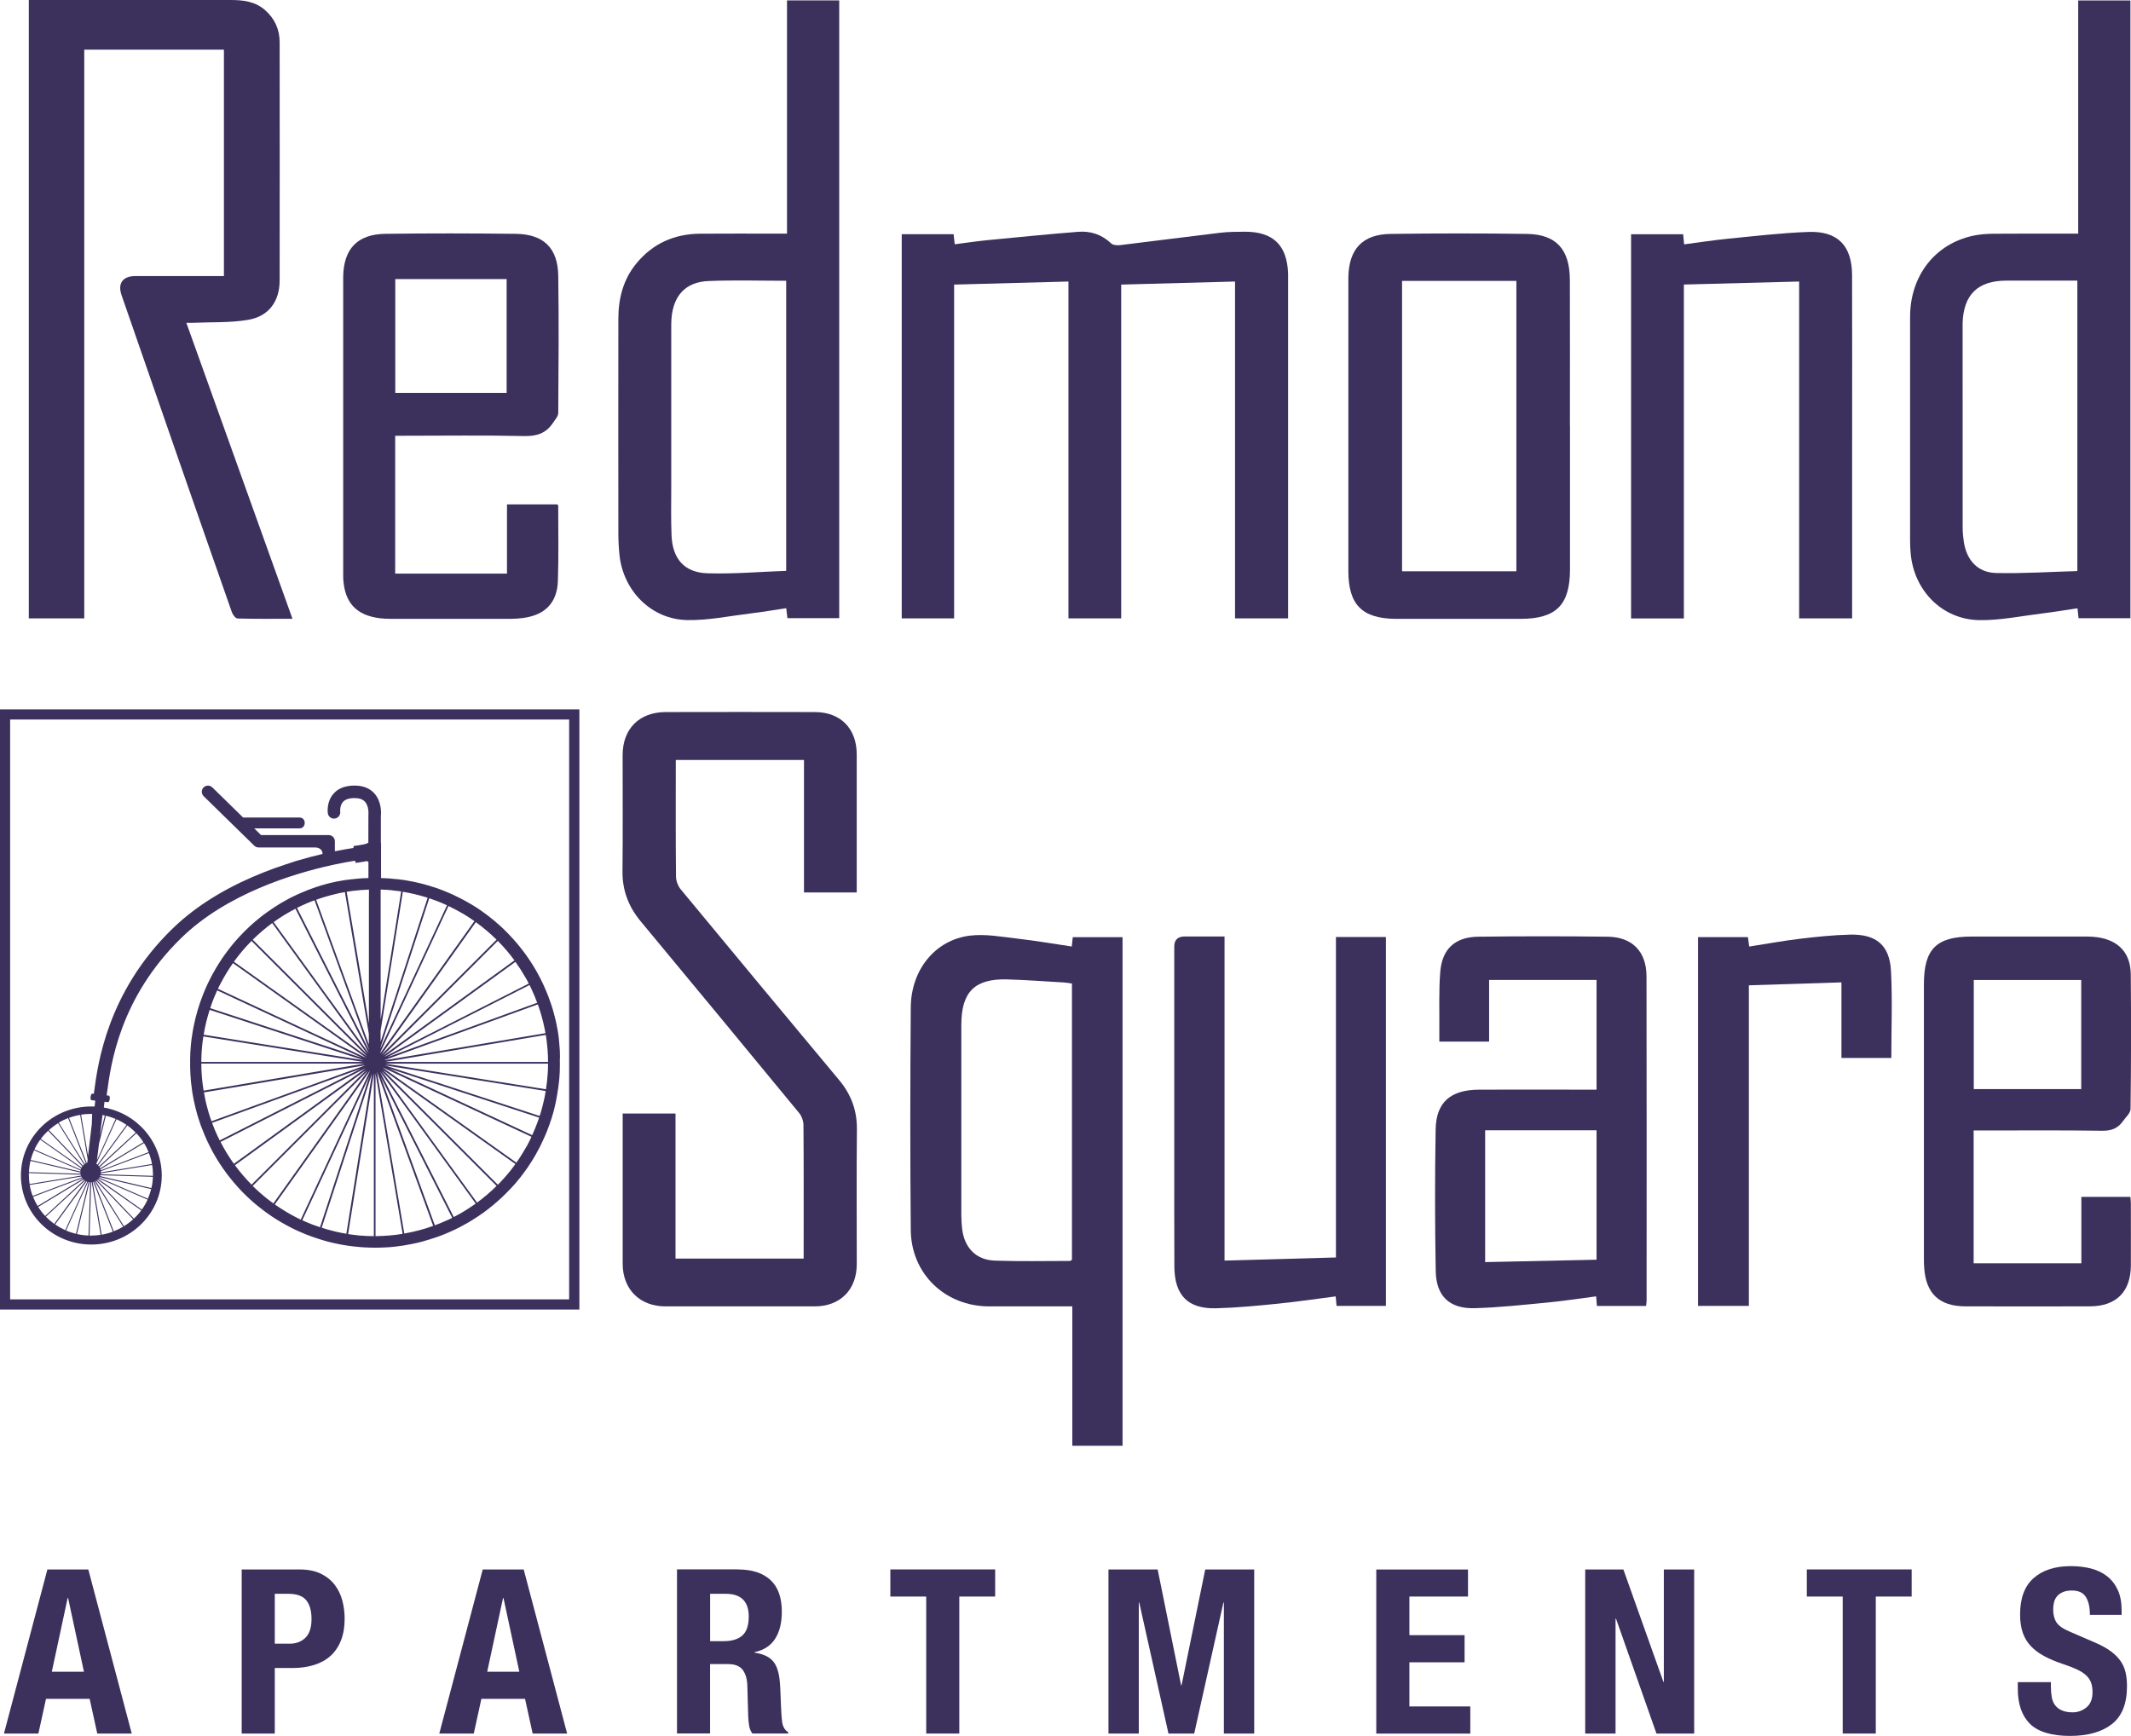 <?xml version="1.0" encoding="UTF-8"?>
<svg id="Layer_1" data-name="Layer 1" xmlns="http://www.w3.org/2000/svg" viewBox="0 0 473.45 385.78">
  <defs>
    <style>
      .cls-1 {
        fill: #3c305d;
        stroke-width: 0px;
      }
    </style>
  </defs>
  <g>
    <path class="cls-1" d="m19.62,348.76l9.65,36.46h-7.66l-1.69-7.71h-9.7l-1.69,7.71H.88l9.65-36.46h9.09Zm-.97,22.73l-3.52-16.39h-.1l-3.52,16.39h7.15Z"/>
    <path class="cls-1" d="m66.56,348.76c1.87,0,3.45.32,4.72.94,1.28.63,2.31,1.46,3.09,2.48.78,1.02,1.34,2.19,1.69,3.5.34,1.31.51,2.65.51,4.01,0,1.87-.28,3.51-.84,4.9-.56,1.4-1.35,2.54-2.35,3.42-1,.89-2.22,1.55-3.65,1.99-1.43.44-3.01.66-4.75.66h-3.93v14.56h-7.35v-36.46h12.87Zm-2.25,16.5c1.46,0,2.65-.44,3.55-1.33.9-.89,1.35-2.26,1.35-4.14s-.39-3.23-1.17-4.19c-.78-.95-2.09-1.43-3.93-1.43h-3.06v11.08h3.27Z"/>
    <path class="cls-1" d="m116.35,348.76l9.65,36.46h-7.66l-1.69-7.71h-9.7l-1.69,7.71h-7.66l9.65-36.46h9.09Zm-.97,22.73l-3.52-16.39h-.1l-3.52,16.39h7.15Z"/>
    <path class="cls-1" d="m164,348.76c3.06,0,5.45.77,7.15,2.32,1.7,1.55,2.55,3.91,2.55,7.07,0,2.45-.49,4.45-1.48,6-.99,1.55-2.52,2.55-4.6,2.99v.1c1.84.27,3.18.87,4.03,1.79.85.92,1.38,2.4,1.58,4.44.07.68.12,1.42.15,2.22.03.8.07,1.69.1,2.68.07,1.94.17,3.42.31,4.44.2,1.02.65,1.72,1.33,2.09v.31h-7.97c-.38-.51-.61-1.1-.72-1.76-.1-.66-.17-1.35-.2-2.07l-.2-7c-.07-1.43-.43-2.55-1.07-3.37-.65-.82-1.74-1.23-3.27-1.23h-3.93v15.42h-7.35v-36.46h13.58Zm-3.17,15.93c1.77,0,3.13-.42,4.09-1.25.95-.83,1.43-2.24,1.43-4.21,0-3.37-1.7-5.06-5.11-5.06h-3.47v10.52h3.06Z"/>
    <path class="cls-1" d="m221.1,354.78h-7.97v30.44h-7.35v-30.44h-7.97v-6.03h23.29v6.03Z"/>
    <path class="cls-1" d="m257.2,348.76l5.21,25.74h.1l5.26-25.74h10.88v36.46h-6.74v-29.11h-.1l-6.49,29.11h-5.72l-6.49-29.11h-.1v29.11h-6.74v-36.46h10.93Z"/>
    <path class="cls-1" d="m326.15,354.78h-13.02v8.58h12.26v6.03h-12.26v9.81h13.53v6.03h-20.89v-36.46h20.38v6.03Z"/>
    <path class="cls-1" d="m369.56,373.73h.1v-24.97h6.74v36.46h-8.38l-8.99-25.54h-.1v25.54h-6.74v-36.46h8.48l8.89,24.97Z"/>
    <path class="cls-1" d="m424.72,354.78h-7.97v30.44h-7.35v-30.44h-7.97v-6.03h23.29v6.03Z"/>
    <path class="cls-1" d="m455.66,374.9c0,.85.07,1.63.2,2.32.14.7.39,1.29.77,1.76.37.48.88.85,1.51,1.12.63.27,1.42.41,2.37.41,1.12,0,2.14-.37,3.04-1.1.9-.73,1.35-1.86,1.35-3.4,0-.82-.11-1.52-.33-2.12-.22-.6-.59-1.13-1.1-1.61-.51-.48-1.18-.91-2.02-1.3-.83-.39-1.86-.79-3.09-1.2-1.63-.54-3.05-1.14-4.24-1.79-1.19-.65-2.19-1.4-2.99-2.27-.8-.87-1.39-1.87-1.76-3.01-.38-1.14-.56-2.46-.56-3.96,0-3.61,1-6.3,3.01-8.07,2.01-1.77,4.77-2.66,8.27-2.66,1.63,0,3.14.18,4.52.54,1.38.36,2.57.94,3.57,1.74,1,.8,1.79,1.82,2.35,3.06.56,1.24.84,2.73.84,4.47v1.02h-7.05c0-1.74-.31-3.07-.92-4.01-.61-.94-1.63-1.4-3.06-1.4-.82,0-1.5.12-2.04.36-.55.24-.98.55-1.3.94-.32.39-.54.84-.66,1.35-.12.51-.18,1.04-.18,1.58,0,1.12.24,2.07.72,2.83.48.77,1.5,1.47,3.06,2.12l5.67,2.45c1.4.61,2.54,1.25,3.42,1.92.88.66,1.59,1.38,2.12,2.14.53.77.89,1.61,1.1,2.53s.31,1.94.31,3.06c0,3.85-1.12,6.65-3.35,8.4-2.23,1.75-5.34,2.63-9.32,2.63s-7.12-.9-8.91-2.71c-1.79-1.8-2.68-4.39-2.68-7.76v-1.48h7.35v1.07Z"/>
  </g>
  <g>
    <g>
      <path class="cls-1" d="m6.4,0c.68,0,1.24,0,1.79,0,14.35,0,28.7,0,43.04,0,2.77,0,5.44.3,7.64,2.23,2.18,1.9,3.26,4.32,3.26,7.19.01,17.64.03,35.27,0,52.91-.01,4.63-2.42,7.97-6.99,8.74-3.98.68-8.1.48-12.16.66-.44.02-.88,0-1.58,0,7.87,21.96,15.69,43.76,23.58,65.77-4.28,0-8.24.05-12.2-.06-.44-.01-1.07-.84-1.27-1.42-3.98-11.32-7.92-22.65-11.86-33.98-4.22-12.13-8.42-24.27-12.63-36.41-.93-2.67.24-4.29,3.11-4.29,5.9,0,11.8,0,17.69,0,.61,0,1.22,0,1.93,0V11.03h-31.03v126.39H6.4V0Z"/>
      <path class="cls-1" d="m212,137.42h-11.66V52.04h11.52c.07.64.15,1.29.26,2.24,2.38-.3,4.75-.66,7.13-.9,6.76-.66,13.52-1.33,20.29-1.87,2.74-.22,5.24.6,7.32,2.57.42.4,1.35.47,2.01.39,7.42-.89,14.83-1.87,22.25-2.75,1.79-.21,3.62-.22,5.43-.23,6.31-.01,9.4,2.98,9.63,9.29.01.4,0,.79,0,1.19,0,24.38,0,48.76,0,73.14v2.3h-11.79V62.56c-8.49.23-16.78.45-25.29.68v74.17h-11.72V62.56c-8.53.23-16.86.45-25.4.68v74.18Z"/>
      <path class="cls-1" d="m138.33,247.45h11.75v32.23h28.47c0-.68,0-1.29,0-1.9,0-9.24.03-18.48-.04-27.73,0-.92-.38-2.02-.96-2.72-11.7-14.23-23.45-28.42-35.21-42.6-2.72-3.27-4.1-6.93-4.04-11.23.1-8.56.02-17.12.03-25.69,0-5.85,3.68-9.56,9.56-9.58,11.06-.02,22.12-.03,33.17,0,5.71.01,9.28,3.67,9.28,9.42,0,9.58,0,19.17,0,28.75,0,.61,0,1.22,0,1.92h-11.72v-29.44h-28.48v1.75c0,8.05-.04,16.1.05,24.15,0,.96.44,2.11,1.06,2.86,11.7,14.16,23.44,28.28,35.2,42.39,2.65,3.18,3.97,6.73,3.93,10.92-.1,9.98-.03,19.96-.03,29.94,0,5.7-3.66,9.4-9.33,9.41-11.06.01-22.12.01-33.17,0-5.71,0-9.51-3.8-9.51-9.48,0-10.49,0-20.98,0-31.47,0-.56,0-1.12,0-1.89Z"/>
      <path class="cls-1" d="m174.85,51.93V.09h11.6v137.27h-11.51c-.08-.66-.15-1.32-.26-2.21-2.67.4-5.32.85-7.98,1.17-4.66.57-9.34,1.55-13.99,1.47-7.94-.13-14.2-6.41-15.07-14.38-.17-1.57-.25-3.16-.26-4.75-.02-15.93-.02-31.87,0-47.8,0-4.54,1.07-8.76,4.02-12.34,3.66-4.44,8.44-6.54,14.14-6.59,5.73-.05,11.46-.01,17.18-.01.61,0,1.22,0,2.12,0Zm-.18,74.93V62.39c-5.86,0-11.58-.18-17.29.06-5.04.21-7.77,3.21-8.19,8.27-.06.73-.06,1.47-.06,2.21,0,11.85,0,23.7,0,35.54,0,3.51-.08,7.03.07,10.54.21,5.14,2.83,8.22,7.94,8.38,5.8.19,11.63-.33,17.53-.54Z"/>
      <path class="cls-1" d="m461.72,51.93V.1h11.6v137.28h-11.52c-.07-.69-.15-1.35-.24-2.21-2.64.39-5.24.83-7.86,1.15-4.66.57-9.33,1.56-13.99,1.48-8.22-.14-14.48-6.56-15.21-14.81-.08-.9-.13-1.81-.13-2.72,0-16.62-.01-33.23,0-49.85,0-9.11,5.51-16.22,14-18.04,1.48-.32,3.03-.43,4.56-.44,5.56-.05,11.12-.02,16.67-.02h2.12Zm-.19,74.97V62.36c-5.35,0-10.56,0-15.77,0-6.33,0-9.53,3.11-9.72,9.44-.01.4,0,.79,0,1.19,0,14.74,0,29.48.01,44.23,0,1.07.1,2.15.26,3.21.63,4.08,3.1,6.81,7.17,6.9,5.98.14,11.97-.26,18.05-.43Z"/>
      <path class="cls-1" d="m238.12,210.32c.08-.73.14-1.34.22-2.07h11.06v113.03h-11.16v-30.98c-.79,0-1.39,0-2,0-5.5,0-11,0-16.5,0-9.74-.02-17.29-7.19-17.39-16.95-.15-16.5-.13-33,0-49.5.06-8.38,5.46-15.01,13.17-15.94,3.41-.41,6.98.26,10.46.66,4.04.46,8.05,1.15,12.15,1.76Zm.05,8.24c-.69-.1-1.24-.21-1.8-.24-4.19-.24-8.37-.56-12.56-.68-7.25-.21-10.23,2.77-10.23,10.1,0,14.12,0,28.24,0,42.36,0,1.02.07,2.04.19,3.05.52,4.15,3.09,6.83,7.24,6.98,5.55.2,11.11.07,16.67.07.14,0,.29-.14.48-.25v-61.39Z"/>
      <path class="cls-1" d="m348.81,94.67c0,10.6,0,21.2,0,31.81,0,7.96-3.05,11.03-11,11.04-9.13.01-18.26,0-27.39,0-.11,0-.23,0-.34,0-7.46-.07-10.5-3.14-10.51-10.61,0-21.43,0-42.86,0-64.29,0-.34,0-.68,0-1.02.11-6.26,3.14-9.54,9.39-9.62,10.09-.14,20.19-.14,30.28,0,6.5.09,9.52,3.43,9.54,10.21.04,10.83.01,21.66.01,32.49Zm-37.31-32.25v64.53h25.4V62.42h-25.4Z"/>
      <path class="cls-1" d="m112.64,127.46v-15.37h11.21c.07.12.17.21.17.31,0,5.55.12,11.11-.07,16.66-.16,4.87-2.81,7.57-7.62,8.25-.9.13-1.81.2-2.71.2-8.96.01-17.92.01-26.88,0-.79,0-1.59-.03-2.38-.13-5.17-.66-7.74-3.4-8.09-8.61-.03-.51-.02-1.02-.02-1.53,0-21.66,0-43.32,0-64.99,0-.23,0-.45,0-.68.07-6.25,3.13-9.53,9.38-9.61,9.64-.13,19.28-.11,28.92,0,6.22.07,9.39,3.13,9.48,9.34.15,10.15.07,20.3,0,30.45,0,.76-.73,1.55-1.21,2.27-1.51,2.26-3.56,2.94-6.34,2.88-8.84-.2-17.69-.07-26.54-.07h-2.14v30.64h24.83Zm-.08-65.45h-24.74v25.3h24.74v-25.3Z"/>
      <path class="cls-1" d="m365.71,290.2h-10.92c-.05-.69-.1-1.3-.17-2.13-3.56.46-7.06,1.01-10.58,1.35-5.47.52-10.94,1.13-16.42,1.28-5.57.15-8.54-2.66-8.64-8.23-.19-10.48-.2-20.98-.02-31.46.1-6.08,3.31-8.84,9.64-8.87,8-.04,15.99,0,23.99,0h2.12v-24.38h-23.87v13.7h-11.06c0-.92,0-1.81,0-2.69.04-4.25-.13-8.52.2-12.74.39-5.15,3.28-7.81,8.45-7.88,9.58-.12,19.17-.12,28.75,0,5.49.07,8.62,3.31,8.63,8.83.05,23.98.02,47.97.02,71.95,0,.39-.06.77-.11,1.28Zm-35.75-9.74c8.35-.18,16.56-.35,24.75-.53v-28.76h-24.75v29.28Z"/>
      <path class="cls-1" d="m374.1,137.43h-11.72V52.05h11.57c.07.73.13,1.38.22,2.25,3.25-.42,6.42-.92,9.61-1.24,5.97-.59,11.94-1.29,17.93-1.52,6.56-.26,9.75,3.04,9.77,9.61.04,12.76.01,25.51.01,38.27,0,11.96,0,23.93,0,35.89,0,.67,0,1.33,0,2.1h-11.77V62.56c-8.6.23-17.04.45-25.61.67v74.19Z"/>
      <path class="cls-1" d="m438.49,251.21v29.51h23.93v-14.75h10.9c.03.47.1.96.1,1.45,0,4.59.02,9.18,0,13.78-.02,5.82-3.24,9.07-9.07,9.09-9.24.03-18.48.03-27.72,0-5.74-.02-8.72-2.82-9.12-8.5-.05-.68-.07-1.36-.07-2.04,0-20.35,0-40.7,0-61.05,0-7.8,2.77-10.58,10.52-10.58,8.56,0,17.12,0,25.68,0,.79,0,1.59.04,2.37.15,4.69.69,7.34,3.5,7.39,8.24.09,9.98.08,19.95-.05,29.93-.01.91-1.08,1.83-1.71,2.72-1.12,1.6-2.58,2.14-4.62,2.11-8.84-.13-17.69-.06-26.53-.06-.62,0-1.23,0-2,0Zm23.9-33.44h-23.87v24.25h23.87v-24.25Z"/>
      <path class="cls-1" d="m307.91,290.19h-10.96c-.07-.69-.13-1.34-.2-2.11-4.42.57-8.72,1.21-13.05,1.64-4.5.45-9.02.89-13.54,1-6.27.15-9.21-2.9-9.25-9.28-.04-8.22-.01-16.44-.02-24.66,0-15.48,0-30.95,0-46.43q0-2.25,2.32-2.25c2.88,0,5.76,0,8.85,0v72.02c8.34-.23,16.46-.46,24.75-.69v-71.21h11.1v81.97Z"/>
      <path class="cls-1" d="m409.12,218.3c-6.99.22-13.66.43-20.57.65v71.24h-11.29v-81.95h11.08c.09.62.17,1.27.29,2.1,3.76-.59,7.47-1.27,11.21-1.72,3.7-.45,7.43-.84,11.16-.93,5.85-.15,8.83,2.34,9.13,8.11.33,6.38.07,12.78.07,19.29h-11.08v-16.8Z"/>
    </g>
    <path class="cls-1" d="m0,157.64v133.36h128.72v-133.36H0Zm126.45,131.1H2.25v-128.85h124.2v128.85Z"/>
    <path class="cls-1" d="m124.42,235.19s0-.05,0-.08c0-.15-.01-.3-.02-.45,0-.08,0-.16,0-.24,0-.01,0-.02,0-.03v-.03s0-.1,0-.14c0-.06,0-.12-.01-.18,0-.03,0-.05,0-.08,0-.07,0-.14-.01-.21,0-.05,0-.1,0-.15,0-.04,0-.08,0-.12,0-.1-.01-.19-.02-.29,0-.09-.01-.17-.02-.25h0c0-.1-.01-.19-.02-.27,0-.05-.01-.11-.01-.17-.02-.17-.03-.33-.05-.5h0s0,0,0-.01,0,0,0,0h0s0-.04,0-.06c0,0,0-.02,0-.02,0-.03,0-.06,0-.09,0-.01,0-.03,0-.04-.02-.17-.04-.34-.06-.51-.01-.1-.02-.19-.03-.29,0-.02,0-.04,0-.06,0,0,0-.02,0-.03,0-.03,0-.05,0-.08-.02-.17-.05-.34-.07-.51,0-.02,0-.05-.01-.07,0,0,0-.01,0-.01,0-.03,0-.05-.01-.08,0-.03,0-.07-.01-.11-.01-.05-.01-.11-.02-.16-.01-.05-.02-.11-.03-.16,0-.03-.01-.06-.01-.09-.03-.2-.06-.4-.1-.6,0-.04-.01-.08-.02-.12t0,0s0-.05-.01-.08c-.02-.11-.04-.23-.07-.34-.02-.12-.04-.24-.07-.36-.02-.1-.04-.2-.06-.29,0,0,0-.02,0-.02,0,0,0-.01,0-.02-.03-.13-.05-.25-.08-.38-.01-.05-.02-.1-.03-.15,0,0,0-.01,0-.02-.02-.1-.04-.2-.07-.3,0-.02,0-.04-.01-.05-.02-.07-.03-.15-.05-.22,0-.02-.01-.05-.02-.08-.03-.15-.07-.29-.11-.44-.01-.05-.03-.1-.04-.16-.01-.04-.02-.08-.03-.13,0-.01,0-.03-.01-.04-.01-.04-.03-.09-.04-.13-.02-.06-.03-.13-.05-.2-.02-.07-.04-.14-.06-.2,0-.01,0-.03,0-.04,0-.02-.01-.04-.02-.06,0,0,0-.02,0-.02,0,0,0,0,0-.01-.06-.21-.12-.43-.18-.64-.01-.03-.02-.07-.03-.1,0-.02-.01-.04-.02-.07,0-.01-.01-.03-.01-.04-.05-.18-.11-.36-.17-.54-.01-.05-.03-.1-.04-.14h0s-.01-.04-.02-.05c0-.01,0-.02-.01-.03-.03-.1-.07-.2-.1-.3-.06-.18-.12-.36-.18-.53-.01-.04-.03-.09-.05-.14-.06-.17-.12-.34-.18-.5,0,0,0,0,0-.01,0-.01,0-.02-.01-.03-.04-.1-.07-.2-.11-.3-.08-.21-.15-.42-.24-.63-.1-.24-.19-.49-.3-.73,0,0,0,0,0-.01-.04-.11-.09-.22-.14-.33-.09-.22-.19-.43-.28-.65-.03-.08-.07-.15-.1-.23-.12-.27-.25-.54-.38-.81-.1-.21-.21-.43-.32-.64h.01s-.17-.35-.17-.35h-.01s0,0,0,0c-1.3-2.54-2.88-4.96-4.73-7.22-.01-.01-.02-.02-.03-.03-.06-.08-.12-.15-.19-.23-.05-.06-.1-.12-.15-.19-.03-.04-.07-.08-.1-.11-.1-.11-.19-.23-.29-.34-.01-.02-.02-.03-.04-.04-.08-.1-.16-.19-.25-.29,0,0,0,0,0,0-.02-.03-.05-.06-.08-.09-.06-.07-.12-.14-.19-.21-.04-.05-.08-.09-.13-.14-.01-.01-.02-.02-.03-.03-.05-.06-.11-.12-.17-.19-.01-.02-.03-.04-.05-.05-.06-.07-.13-.14-.19-.21-.03-.03-.06-.07-.1-.1-.02-.02-.04-.05-.07-.08-.14-.15-.28-.3-.42-.44-.05-.06-.11-.11-.17-.17l-.04-.04-.04-.04-.04-.04s-.04-.04-.07-.07c-.01-.02-.03-.03-.05-.05,0,0-.01-.01-.02-.02h0s0,0,0,0c0,0,0,0,0,0-.07-.07-.14-.14-.21-.21-.11-.11-.22-.22-.33-.33-.04-.04-.08-.08-.11-.11,0,0,0,0-.01,0-.01-.02-.02-.03-.04-.04,0,0,0,0-.01,0-.01-.01-.02-.02-.03-.03-.12-.12-.24-.24-.37-.35,0,0-.01-.01-.02-.02-.04-.04-.09-.08-.13-.12-.06-.06-.12-.11-.19-.17-.04-.04-.09-.08-.14-.12-.05-.05-.11-.1-.16-.14-.06-.06-.12-.11-.19-.16-.04-.03-.07-.07-.11-.1,0,0-.02-.01-.02-.02-.14-.13-.29-.25-.44-.38-.42-.36-.86-.7-1.3-1.04-.2-.15-.41-.31-.61-.46-.27-.2-.55-.4-.82-.6-.24-.16-.47-.33-.71-.49-.09-.06-.17-.12-.26-.18,0,0,0,0-.01,0-.04-.03-.09-.07-.14-.1-.14-.09-.28-.18-.42-.26-.09-.06-.18-.11-.26-.17,0,0,0,0,0,0-.06-.04-.12-.07-.18-.11-.14-.09-.27-.17-.42-.25-.04-.02-.08-.05-.12-.07-.02-.01-.05-.03-.07-.04,0,0-.01-.01-.02-.01-.01-.01-.03-.02-.04-.02,0,0-.02-.01-.02-.01-.01,0-.02-.01-.03-.02-.06-.04-.12-.07-.18-.11-.13-.08-.26-.15-.4-.23-.24-.14-.48-.27-.72-.4-.12-.07-.23-.13-.35-.19,0,0,0,0,0,0,0,0-.01,0-.02,0-.03-.02-.06-.03-.09-.05-.3-.16-.6-.31-.9-.46-.04-.02-.08-.04-.13-.06-.06-.03-.11-.06-.17-.08-.18-.09-.35-.18-.54-.27h0s-.35-.17-.35-.17h0c-.26-.11-.52-.23-.79-.34-.13-.06-.25-.11-.38-.16-.04-.01-.08-.03-.12-.05-.13-.05-.27-.11-.41-.17-.06-.03-.12-.05-.19-.08-.07-.03-.15-.06-.22-.09-.26-.1-.52-.21-.79-.3-.05-.02-.1-.04-.15-.06-.09-.03-.18-.07-.26-.09-.06-.02-.12-.04-.18-.07-.15-.05-.31-.11-.46-.15-.02-.01-.04-.02-.06-.02-.01,0-.02,0-.02,0-.04-.02-.08-.03-.13-.04-.05-.02-.1-.03-.15-.05-.04-.01-.09-.03-.13-.04l-.08-.02-.09-.03h0s0,0,0,0h-.01c-.09-.03-.18-.06-.26-.09-.04-.01-.08-.03-.12-.04-.03-.01-.07-.02-.1-.03-.03-.01-.06-.02-.1-.03-.19-.06-.38-.11-.57-.16-.19-.05-.37-.11-.56-.16-.2-.05-.4-.11-.6-.16-.16-.04-.33-.09-.5-.12-.17-.04-.33-.08-.5-.12-.21-.05-.42-.1-.64-.14-.03-.01-.06-.01-.09-.02-.09-.02-.18-.04-.26-.05-.04,0-.09-.02-.14-.03-.05-.01-.11-.02-.16-.03-.08-.02-.15-.03-.23-.04-.05-.01-.1-.02-.15-.03-.03,0-.05-.01-.08-.01-.04-.01-.08-.02-.12-.02-.05-.01-.1-.02-.15-.03-.2-.03-.39-.08-.59-.11h0s-.38-.07-.38-.07v.02s0,0,0,0c-.04,0-.09-.01-.13-.02-.2-.03-.39-.06-.58-.08-.07-.01-.14-.02-.22-.03-.02,0-.04,0-.07-.01-.02,0-.04,0-.06,0-.07-.01-.13-.02-.2-.02-.07-.01-.14-.02-.21-.03-.02,0-.03,0-.05,0h0s-.02,0-.04,0c-.01,0-.03,0-.04,0,0,0-.02,0-.02,0-.18-.02-.35-.04-.52-.05-.05,0-.1-.01-.15-.02-.03,0-.07,0-.11-.01-.24-.02-.48-.04-.72-.07-.07,0-.14-.01-.21-.01-.07,0-.13-.01-.19-.01-.02,0-.04,0-.05,0-.12,0-.23-.02-.35-.02-.18-.01-.36-.02-.54-.03h-.02c-.17-.01-.34-.02-.52-.02v-7.83h-.04v-5.91c.07-.61.22-3.16-1.4-5.02-1.04-1.19-2.54-1.79-4.45-1.79-2.05,0-3.63.61-4.68,1.82-1.55,1.77-1.29,4.06-1.26,4.32.1.76.79,1.29,1.55,1.19.76-.1,1.3-.79,1.21-1.55,0-.01-.14-1.3.6-2.14.51-.57,1.37-.86,2.58-.86,1.08,0,1.85.27,2.34.84.79.89.8,2.43.74,2.93v.09s-.01,6.09-.01,6.09h-.13c-.08.08-.17.14-.26.18-.65.24-2.87.52-2.87.52,0,0-.03.16-.06.44-1.02.15-2.43.39-4.12.73v-2.23c0-.76-.62-1.37-1.37-1.37h-15.03l-1.52-1.49h10.06c1.55,0,1.55-2.41,0-2.41h-12.52l-6.85-6.7c-.27-.26-.62-.39-.96-.39s-.71.14-.98.41c-.53.54-.52,1.41.02,1.94l11.23,10.99c.26.25.6.4.96.4h12.59c.24,0,1.62.07,1.63,1.45-1.77.41-3.74.92-5.84,1.55l-2.44.8c-6.33,2.09-13.51,5.22-19.86,9.87l-.68.51c-1.61,1.22-3.15,2.53-4.6,3.95-14.39,14.02-16.51,30.01-17.31,36.03-.03.21-.05.4-.08.59l-.34-.04c-.16-.02-.33.29-.38.69-.05.4.03.74.2.76l.84.1-.15,1.31c-.24-.01-.48-.01-.73-.01-8.64,0-15.64,6.87-15.64,15.34s7.01,15.34,15.64,15.34,15.65-6.87,15.65-15.34c0-7.54-5.55-13.82-12.87-15.1l.15-1.28.77.09c.16.02.33-.29.39-.69.05-.4-.03-.74-.2-.76l-.48-.06c.03-.19.05-.37.08-.59.84-6.3,2.81-21.05,16.5-34.4,10.05-9.8,24.9-14.31,33.53-16.2.2-.04.41-.09.6-.13,1.84-.39,3.36-.66,4.45-.83.05.16.14.33.21.49l2.1-.33s.14-.2.69.07v3.63c-.05,0-.1,0-.15,0h-.03s-.05,0-.08,0c-.01,0-.03,0-.04,0-.21,0-.42.02-.63.03-.02,0-.04,0-.06,0-.04,0-.08,0-.11,0-.04,0-.08,0-.12.01-.05,0-.09,0-.14.01-.04,0-.07,0-.11,0-.09,0-.18.01-.26.02-.22.01-.44.03-.66.06-.01,0-.02,0-.04,0-.03,0-.07,0-.11.01-.12.01-.24.02-.37.04-.12.01-.24.02-.36.04-.02,0-.04,0-.07,0-.09.01-.18.02-.27.03-.02,0-.05,0-.08.01-.01,0-.02,0-.02,0h-.01s-.04,0-.06,0c-.03,0-.05,0-.08.01h0c-.2.02-.39.05-.59.08-.07,0-.14.02-.21.03-.02,0-.03,0-.05,0-.01,0-.03,0-.04,0-.02,0-.05,0-.07.01-.03,0-.06,0-.09.01-.01,0-.02,0-.03,0-.07.01-.14.02-.2.03h0s-.38.06-.38.06h0s0,0,0,0c-.06,0-.12.02-.18.03-.05.01-.11.02-.16.03-.08.01-.15.02-.22.04-.11.02-.23.04-.34.07h0s-.01,0-.02,0c-.01,0-.02,0-.03,0h0s0,0-.01,0c-.04,0-.08.02-.12.02-.01,0-.02,0-.03,0-.06.01-.11.02-.17.03-.03,0-.06.01-.09.02-.09.02-.18.04-.26.06-.03,0-.07.01-.1.02-.01,0-.02,0-.04.01,0,0,0,0,0,0,0,0,0,0,0,0h-.05c-.07.02-.14.04-.21.05-.14.03-.28.07-.42.1-.03,0-.06.02-.09.02-.01,0-.03,0-.04,0-.01,0-.03,0-.04.01-.04.01-.09.02-.13.03-.03,0-.06.01-.09.02-.04.01-.08.02-.12.03-.03,0-.05.01-.08.02-.06.01-.13.03-.19.04-.07.02-.13.03-.2.05-.43.11-.85.23-1.28.36-.07.02-.14.04-.21.06-.09.02-.18.05-.26.08-.32.1-.64.2-.96.31-.12.04-.24.08-.36.13-.12.04-.23.08-.35.12h0s-.36.13-.36.13h0s0,0,0,0c-.1.03-.19.07-.29.11-.1.03-.2.07-.29.11-.04.01-.08.03-.12.04-.07.02-.13.05-.2.08-.03.01-.06.02-.09.04-.16.06-.32.13-.47.2-.04.01-.09.03-.13.05-.04.02-.09.03-.13.05-.01,0-.02,0-.03.01-.2.08-.39.16-.59.25-.11.04-.22.09-.32.14,0,0,0,0-.01,0-.02,0-.03.02-.05.02-.21.1-.43.19-.64.3-.03.01-.06.03-.09.04-.04.02-.08.04-.12.06-.02.01-.04.02-.07.03-.1.04-.19.09-.29.14-.1.05-.2.1-.3.14-.06.03-.12.06-.18.09-.02.01-.05.02-.07.04-.07.03-.13.06-.19.1-.03.02-.07.03-.1.05-.04.02-.09.05-.14.08-.02,0-.03.02-.05.02-.05.03-.11.06-.16.09-.02.01-.05.02-.07.04-.12.06-.24.13-.35.19-.01,0-.02.01-.03.02-.13.07-.26.14-.4.22-.3.16-.59.33-.88.51-.06.04-.12.07-.18.11-.28.17-.56.34-.83.52-.17.11-.34.22-.51.33-.5.33-.99.67-1.48,1.02-.22.15-.43.31-.64.47-.21.16-.42.32-.63.48-.41.32-.82.65-1.22,1-.2.17-.4.34-.59.51-.2.18-.4.36-.6.54-.19.17-.38.35-.56.53-.19.18-.38.36-.56.54-.02.02-.04.04-.07.07-.04.04-.08.08-.12.12l-.14.14s0,0-.01.01c-.07.07-.14.14-.21.21,0,0,0,0,0,.01-.13.13-.25.26-.37.39-.04.04-.07.08-.11.11-.02.02-.04.04-.06.06-.05.05-.1.1-.14.15-.07.07-.12.13-.18.19-.02.02-.04.05-.06.07-.02.02-.04.04-.06.07-.01.01-.02.02-.03.03-.03.03-.06.07-.1.11-.11.13-.23.26-.34.39-.04.05-.09.1-.14.15-.03.04-.07.08-.11.12-.13.15-.25.3-.38.45,0,0-.01.01-.01.02-.02.02-.04.05-.07.08-.12.15-.24.29-.36.44,0,.01-.01.02-.02.03-.04.05-.08.1-.12.15-.09.11-.18.22-.27.34-.04.05-.08.11-.12.16h0s-.03.04-.04.06c-.03.04-.06.07-.09.11-.02.03-.05.07-.08.1-.02.02-.03.04-.05.07-.03.04-.07.08-.09.12-.02.03-.04.05-.06.08-.04.04-.07.09-.11.14,0,0-.01.01-.01.02-.04.05-.08.1-.11.15-.1.13-.19.25-.28.38-.03.05-.07.1-.1.14-.01.01-.02.03-.03.04-.14.2-.28.4-.42.6-.04.06-.08.13-.12.19-.05.07-.09.14-.14.21-.06.09-.13.19-.19.28-.07.11-.14.22-.21.33-.05.08-.11.16-.15.24-.19.29-.37.58-.54.88-.14.23-.27.47-.41.71-.03.05-.06.11-.09.16-.08.13-.15.26-.22.38h0c-.16.3-.32.58-.47.88-.24.46-.47.93-.7,1.41h0s0,0,0,0l-.16.35h0s-.02.04-.03.06c-.12.26-.24.53-.35.79-.18.42-.35.84-.52,1.26-.9,2.28-1.59,4.62-2.06,6.97,0,.04-.01.08-.02.11-.04.16-.07.33-.1.49-.01.08-.02.15-.04.23,0,.01,0,.03,0,.04-.02.09-.03.18-.05.27-.02.11-.04.23-.06.34h0s0,0,0,0v.03s-.06.34-.06.34c0,.02,0,.03,0,.05-.02.15-.05.31-.07.46-.02.15-.04.31-.07.46-.02.18-.05.36-.07.54-.03.26-.06.51-.08.77,0,.08-.02.15-.02.23-.04.49-.08.98-.11,1.47v.04c0,.08,0,.15-.01.23,0,.04,0,.08,0,.12,0,.06,0,.12,0,.18-.01.26-.02.53-.03.79,0,.19,0,.38,0,.57,0,.04,0,.09,0,.13,0,.05,0,.1,0,.15v.14s0,.09,0,.13c0,.04,0,.08,0,.12v.05c0,.16,0,.32,0,.49,0,.03,0,.06,0,.09,0,.22.01.43.02.65v.04c0,.08,0,.15.01.23,0,.08,0,.15.01.23,0,.03,0,.05,0,.09,0,.12.01.24.02.36,0,.03,0,.07,0,.1v.02c0,.08.01.15.02.23,0,.09.01.18.02.27.01.14.02.28.03.42,0,.05,0,.1.01.15,0,.01,0,.02,0,.03,0,.09.02.18.02.26.01.11.02.23.03.34.07.67.16,1.34.26,2.01.01.09.03.18.04.27,0,0,0,0,0,0h0s.06.38.06.38h0s0,0,0,0c.02.13.05.27.08.41,0,.04.02.09.02.13.04.23.09.46.13.7.06.31.13.61.21.91,0,.03.01.07.02.1,0,.01,0,.02,0,.03,0,0,0,0,0,0,0,.04.02.08.03.12,0,.03.01.06.02.09.02.11.05.23.08.34.03.15.07.3.11.45,0,.02.01.04.01.05.03.11.05.21.09.32.03.13.07.25.1.38,0,.01,0,.02.01.03.01.05.03.1.04.16,0,0,0,.02,0,.02,0,.03.02.05.02.08.01.05.03.1.04.14.03.11.07.23.1.34,0,.02.01.04.02.05.02.06.04.12.06.18,0,.01,0,.03.01.04.02.06.04.11.05.17,0,.01,0,.03.01.04.01.03.02.06.03.09,0,.02.01.04.02.07,0,.02.01.04.02.07.01.03.02.05.03.08,0,.01,0,.02.01.03.03.08.05.16.08.24,0,.01,0,.02.01.03,0,.02.01.03.02.05.02.08.05.15.07.22.03.09.06.18.09.27,0,.01,0,.02.01.04,0,.01.01.03.01.04.02.06.04.11.06.17.02.06.04.12.06.17,0,0,0,0,0,0h0s.13.36.13.36h0s.02.04.03.06c0,0,0,.01,0,.01.03.08.06.15.09.23.07.18.13.35.21.53,0,.01.01.03.02.04h0c.04.12.09.24.14.36.07.18.14.35.21.52,0,0,0,0,0,.01.07.15.13.31.2.46.06.14.12.29.19.43.02.04.04.08.05.12.01.03.03.06.04.09.1.22.21.45.31.67.01.02.02.03.03.05.01.02.02.03.03.05.05.11.1.21.15.32.09.18.18.35.26.53l.03.06c.04.08.08.15.12.23.08.15.15.29.23.44.02.05.05.1.09.16,0,0,0,0,0,.01.04.07.08.14.11.21.04.07.08.14.11.2.1.18.2.36.31.54.02.03.03.07.05.1.01.02.03.04.04.06.1.18.21.35.31.52.13.23.27.45.42.68.11.18.22.35.33.52.03.05.07.1.1.15.02.03.04.06.06.09.06.08.11.17.17.25.07.11.14.21.21.32.11.17.23.33.35.5.04.05.07.1.11.15.02.03.04.05.06.08h0s.22.31.22.31h0s0,0,0,0c.05.08.11.15.17.23,0,.01.01.02.02.03.03.04.07.09.1.14.12.17.25.33.38.49.14.18.28.36.43.54.06.08.13.16.19.24.07.08.13.16.2.24.06.08.12.15.18.22.15.18.3.35.45.53.19.23.39.45.59.67.18.2.36.4.54.59.18.2.37.39.55.58.08.09.17.17.25.25.22.22.43.43.65.64.16.15.32.3.48.45.13.12.26.24.39.36.17.16.34.31.52.46.18.15.35.31.53.45.18.15.36.3.54.45.36.3.73.58,1.1.86.16.12.33.25.49.37.04.03.09.07.13.1.11.08.21.16.32.23.04.03.08.06.12.08.05.04.1.08.15.11.08.06.16.11.24.17.24.17.48.34.73.5.01,0,.02.01.03.02.06.04.11.08.17.11.23.15.46.3.69.44.04.03.09.05.13.08.18.12.37.23.56.34.19.11.37.22.56.33,0,0,0,0,0,0,.02.01.05.03.08.04.02.02.05.03.07.04.14.08.27.16.42.24.08.04.15.09.23.13.06.04.12.07.18.1.27.15.54.29.81.43.02.01.04.02.05.03.25.13.49.25.75.37.06.03.12.06.18.09,0,0,.01.01.02.01.21.11.42.21.64.3.04.02.09.04.14.06.04.02.07.03.11.05,0,0,0,0,.01,0,0,0,0,0,0,0,.05.02.1.04.15.07,0,0,0,0,.01,0,.05.02.11.05.16.07.08.04.17.07.25.11h.02c.14.08.29.14.44.2.04.02.08.03.13.05.09.04.17.07.26.11.14.06.29.12.43.17.02.01.04.02.07.02.12.05.24.1.37.14.06.03.13.05.19.08.04.01.08.03.11.04.18.07.35.13.53.19,0,0,0,0,.01,0,.01,0,.02,0,.03.01.02,0,.03.01.05.02.04.02.08.03.12.04.1.03.19.07.29.1.05.02.1.04.15.05.3.1.6.2.91.3.05.01.1.03.14.04.07.02.14.04.21.07.11.03.22.07.34.1t0,0c.1.03.21.07.31.09.02,0,.04.01.06.02.27.08.53.15.8.22.04.01.08.02.12.03.23.06.45.12.68.17.1.03.21.05.31.07.1.03.21.05.32.07.06.02.12.03.18.04.26.06.53.12.8.17.22.04.43.09.65.12.07.02.15.03.22.04.25.04.49.09.74.12.23.03.45.07.68.1.14.02.29.04.44.06.19.03.39.05.58.07.52.06,1.04.11,1.56.15.26.02.52.04.78.05.79.04,1.57.07,2.36.07.29,0,.59,0,.88-.01.29,0,.58-.01.87-.03.02,0,.03,0,.05,0,.26-.01.52-.02.78-.04.07,0,.14,0,.21-.01.2-.01.4-.03.6-.04.11-.01.22-.02.33-.03.22-.02.44-.04.66-.07.22-.02.44-.05.65-.08.13-.01.25-.03.38-.05.24-.03.49-.07.73-.1.02,0,.04,0,.07-.01.22-.03.43-.07.65-.11.82-.14,1.64-.3,2.44-.49,0,0,.01,0,.02,0,.2-.04.39-.09.59-.14.06-.01.11-.02.16-.04.09-.02.18-.04.27-.07.07-.02.15-.04.22-.06.01,0,.02,0,.03-.01.09-.02.19-.05.27-.08.1-.02.21-.05.31-.09.05-.01.09-.02.14-.04.24-.07.47-.14.71-.21.18-.05.36-.11.54-.17.12-.04.25-.08.37-.12.15-.05.31-.1.45-.15.08-.03.16-.06.23-.08,0,0,0,0,.01,0,.15-.05.31-.11.46-.16.22-.08.44-.16.65-.24.04-.02.09-.03.13-.05,0,0,0,0,0,0,.16-.06.32-.12.47-.19.08-.03.15-.06.22-.09.01,0,.03-.01.04-.02.03-.01.05-.02.08-.03.02-.01.05-.02.08-.03.21-.09.42-.18.63-.27.23-.1.45-.2.68-.3.27-.12.54-.25.81-.38.18-.09.36-.18.54-.27l.09-.04.24-.12h.01c.14-.08.29-.15.43-.24.11-.06.22-.12.33-.18.01,0,.03-.02.04-.02.16-.08.31-.17.47-.26.12-.07.24-.13.36-.2,0,0,0,0,.01,0,.07-.04.14-.08.21-.12.17-.1.34-.2.51-.3.02-.01.04-.02.05-.03.01-.01.03-.02.04-.03.18-.11.35-.21.52-.32.09-.05.18-.11.27-.17.2-.13.4-.25.59-.38.03-.02.06-.04.09-.06.1-.07.21-.13.31-.2.09-.06.17-.12.26-.18.1-.07.21-.14.31-.22.07-.05.14-.1.21-.14.01,0,.02-.01.03-.02.03-.02.07-.05.1-.07.08-.05.15-.11.23-.16.12-.09.23-.17.34-.26.06-.04.12-.09.19-.14.19-.14.37-.27.55-.42.36-.27.71-.56,1.06-.85.01-.01.03-.02.04-.03.13-.11.26-.22.38-.33.34-.29.68-.58,1.01-.89.18-.16.35-.32.52-.48.11-.1.22-.21.32-.31.17-.16.33-.33.5-.49.11-.11.22-.22.32-.33.08-.07.15-.15.22-.22.04-.04.08-.08.11-.11.11-.11.22-.23.33-.34,0-.01.02-.02.03-.03.03-.03.06-.06.09-.09.11-.12.21-.23.32-.35.03-.03.06-.07.1-.11.07-.08.15-.16.22-.24.08-.09.16-.17.23-.26.11-.12.21-.24.32-.37.59-.69,1.17-1.41,1.71-2.15.28-.38.55-.76.82-1.14.04-.06.09-.12.12-.18.05-.07.1-.14.14-.22.03-.05.07-.1.1-.15.03-.04.07-.09.09-.13.12-.18.23-.36.35-.54.03-.03.05-.07.07-.11.04-.06.07-.12.11-.18.01-.01.02-.03.03-.04.01-.02.02-.03.03-.05.04-.07.09-.13.12-.2.04-.06.08-.13.12-.19.11-.17.21-.34.3-.51.06-.1.12-.19.17-.29.03-.04.05-.09.08-.13.05-.09.11-.19.15-.28.03-.04.05-.08.07-.13.02-.03.04-.07.06-.11.05-.1.11-.2.16-.3,0-.01.01-.02.02-.03,0,0,.01-.01.01-.02.04-.08.09-.17.13-.25.01-.02.02-.04.03-.05.04-.07.07-.13.11-.2.03-.05.05-.1.08-.15.02-.04.04-.08.07-.13.06-.12.12-.24.18-.36.03-.06.06-.12.09-.18,0,0,0-.01,0-.01,0,0,0-.01,0-.02,0,0,0-.01.01-.02.01-.02.02-.04.03-.07.02-.04.04-.08.06-.11,0-.01,0-.02.01-.03,0-.01.01-.02.02-.03.06-.12.12-.24.17-.36.07-.15.14-.3.21-.45.05-.11.1-.23.15-.34.03-.06.05-.13.09-.19.04-.1.09-.2.13-.3.07-.16.14-.32.21-.48.11-.25.21-.51.31-.76.01-.03.02-.06.03-.09.08-.21.16-.42.24-.63.06-.14.11-.29.16-.43.09-.25.18-.51.27-.76.02-.07.04-.13.06-.2h0s0,0,0,0l.05-.15.07-.21c.04-.13.09-.27.13-.4.2-.65.39-1.3.55-1.95,0,0,0,0,0-.01.07-.28.14-.55.2-.83,0,0,0-.02,0-.03.05-.21.1-.42.14-.63.03-.14.06-.28.09-.42,0-.01,0-.02,0-.04.02-.09.04-.19.05-.28.01-.05.02-.1.03-.15,0-.02,0-.04.01-.06.01-.04.02-.08.02-.12,0-.03,0-.06.02-.09,0-.03,0-.06.01-.09.02-.12.05-.24.07-.37.01-.06.02-.12.03-.18,0,0,0,0,0-.01.04-.24.08-.49.12-.74,0,0,0-.01,0-.02.03-.22.07-.44.1-.66.03-.21.06-.41.08-.62.02-.19.05-.38.07-.58.02-.17.03-.33.05-.5,0-.07.01-.15.02-.22.02-.18.03-.35.04-.53,0-.05,0-.1.01-.15.01-.15.02-.3.03-.45,0,0,0-.01,0-.02.01-.2.02-.4.03-.6,0-.05,0-.11,0-.16,0-.06,0-.12,0-.19.01-.23.02-.47.02-.7,0-.03,0-.05,0-.08,0-.13,0-.27,0-.4,0-.13,0-.26,0-.4,0-.33,0-.66-.01-.98Zm-104.27,12.34h0s.32.01.32.01l-.07,2.23-.84,7.09-1.55-9.17c.7-.1,1.42-.16,2.14-.16Zm-2.34.22l1.67,9.88-.09.76s-.08.02-.12.04l-3.93-10.03c.79-.29,1.62-.51,2.47-.65Zm-2.68.71h.01s3.93,10.05,3.93,10.05c-.09.04-.18.08-.26.13l-5.76-9.18c.66-.4,1.35-.73,2.08-1Zm-2.24,1.13h.01s0,0,0,0l5.77,9.2c-.08.07-.16.14-.24.23l-7.57-7.9c.63-.56,1.31-1.07,2.04-1.52h0Zm-2.2,1.68h0s7.6,7.91,7.6,7.91c-.07.08-.12.16-.17.26l-9.06-6.35c.48-.65,1.03-1.26,1.63-1.82Zm-1.75,1.97l9.08,6.38c-.04.09-.06.2-.09.29l-10.28-4.48c.36-.76.8-1.51,1.29-2.19Zm-1.37,2.37l10.32,4.49c-.01.07-.02.15-.03.24l-11.04-2.58c.19-.74.44-1.45.75-2.15Zm-.8,2.35l11.08,2.6c0,.09.01.18.03.26l-11.45-.34c.03-.86.15-1.69.35-2.51h-.01Zm-.36,3.1v-.38l11.51.35c.02.07.04.14.07.22l-11.42,1.86c-.1-.67-.15-1.35-.15-2.04Zm.2,2.25l11.47-1.87c.03.06.07.13.1.2l-10.92,4.12c-.3-.78-.52-1.6-.66-2.44Zm.73,2.64h.01l10.96-4.14s.07.09.1.12l-10.05,6.06c-.39-.65-.74-1.33-1.02-2.04Zm1.15,2.24h0s10.07-6.09,10.07-6.09c0,0,.09.08.14.12l-8.66,7.99c-.59-.62-1.1-1.3-1.56-2.02Zm1.7,2.17h.01l8.68-8.01s.09.04.13.07l-6.96,9.55c-.67-.48-1.29-1.02-1.87-1.61Zm2.06,1.73l6.98-9.56s.1.03.15.05l-4.88,10.78c-.79-.36-1.55-.79-2.25-1.27Zm2.43,1.35l4.89-10.8s.07.03.11.03l-2.8,11.5c-.76-.19-1.51-.43-2.21-.73Zm2.42.78l2.8-11.53s.09.01.14.01l-.37,11.85c-.88-.03-1.75-.14-2.57-.33Zm3.11.35h-.32l.37-11.86s.08,0,.12-.01l1.98,11.7c-.7.11-1.42.16-2.16.16Zm2.37-.21l-1.98-11.69s.09-.03.13-.04l4.34,11.07c-.8.3-1.64.52-2.49.67Zm2.7-.74l-4.34-11.06s.07-.02.1-.04l6.32,10.07c-.66.39-1.36.74-2.08,1.02Zm2.27-1.14h-.01s0,0,0,0l-6.3-10.05s.09-.04.13-.07l8.22,8.58c-.63.57-1.32,1.09-2.05,1.54h0Zm2.21-1.68h0s-8.21-8.57-8.21-8.57c0,0,.08-.06.11-.09l9.72,6.82c-.48.66-1.03,1.28-1.63,1.84Zm1.75-2.02l-9.68-6.8s.07-.09.11-.13l10.85,4.73c-.35.77-.79,1.52-1.28,2.21Zm1.36-2.4h-.01s0,0,0,0l-10.8-4.7s.05-.09.07-.13l11.45,2.68c-.19.74-.43,1.45-.73,2.15h0Zm.78-2.37h-.01s-11.39-2.66-11.39-2.66c.03-.06.04-.13.06-.2l11.66.35c-.03.86-.13,1.7-.33,2.51h.01Zm.34-2.97v.25l-11.61-.35c.01-.07.01-.14.02-.21l11.41-1.86c.11.71.18,1.43.18,2.17Zm-.22-2.38h0s-11.35,1.86-11.35,1.86v-.04c0-.07-.01-.14-.02-.22l10.68-4.03c.3.78.54,1.6.69,2.43Zm-.75-2.63h-.01s-10.62,4.03-10.62,4.03c-.01-.07-.04-.14-.06-.22l9.66-5.83c.41.64.75,1.32,1.03,2.02Zm-1.16-2.2l-9.6,5.8c-.04-.09-.09-.18-.13-.26l8.17-7.54c.59.62,1.11,1.29,1.57,2Zm-1.72-2.15l-8.14,7.5c-.06-.07-.12-.15-.19-.22l6.47-8.87c.67.47,1.29,1,1.86,1.59Zm-2.03-1.71l-6.45,8.84c-.07-.06-.14-.13-.23-.19v-.11l4.45-9.79c.78.35,1.53.77,2.23,1.25Zm-2.41-1.33h-.01l-4.15,9.18.45-3.63,1.53-6.26c.75.18,1.48.42,2.19.72Zm-2.41-.76l-1.09,4.49.57-4.59c.18.03.35.07.53.1Zm55.06-49.91c1.19-.15,2.4-.25,3.62-.29v1.66h-.01v28.1l-4.94-29.27s0,0,0,0c.02,0,.04-.01.07-.01.04-.01.09-.02.13-.02.06-.01.11-.02.17-.03.09-.01.17-.03.26-.04.23-.03.46-.07.7-.1Zm8.83-.11c.3.03.6.07.9.1.02,0,.05,0,.07,0l.19.02c.16.02.32.04.47.07.05,0,.11.01.16.02h0s.02,0,.03,0c.04,0,.09.02.13.02h0s-4.56,28.53-4.56,28.53v-28.95c.88.02,1.76.08,2.62.17Zm23.15,65.67c-1.35,1.34-2.8,2.58-4.34,3.71,0,0,0,0,0,0l-21.2-29.25,25.54,25.54s0,0,0,0Zm-7.14,5.58c-.2.12-.4.24-.6.36-.02.01-.04.03-.07.04-.02.01-.04.02-.06.04-.02.01-.04.02-.05.03-.09.05-.18.11-.28.15-.16.09-.32.18-.47.26-.02.01-.04.03-.07.04-.02.02-.05.03-.08.04-.21.11-.41.22-.62.33-.03.01-.05.03-.08.04l-16.36-32.28,21.24,29.29c-.55.4-1.12.78-1.69,1.15-.26.17-.52.33-.78.49,0,0-.01,0-.02.01Zm-2.9,1.6c-.05.03-.11.06-.17.09-.02.01-.03.02-.05.02-.04.02-.08.04-.12.06,0,0,0,0,0,0,0,0-.02,0-.03.01-.01,0-.03.01-.04.02-.05.02-.1.04-.14.07-.11.05-.22.1-.34.15-.1.05-.2.09-.3.13-.82.37-1.65.71-2.49,1.02l-12.01-32.97,15.87,31.31h0s-.07.04-.11.05c-.02.01-.05.02-.07.03Zm-20.88,3.78s-.07,0-.11-.01c-.13-.01-.26-.02-.38-.04-.11-.01-.22-.02-.34-.04-.06,0-.11-.01-.16-.02-.15-.02-.31-.04-.47-.06h0c-.12-.02-.25-.03-.37-.05-.08-.01-.16-.02-.24-.04l5.72-35.73v36.19c-1.06,0-2.11-.05-3.15-.14-.16-.01-.33-.03-.49-.04Zm-3.46-.51c-.12-.02-.24-.05-.36-.08-.16-.03-.33-.07-.49-.1-.03,0-.05-.01-.09-.02-.18-.04-.35-.08-.53-.12-.09-.02-.18-.04-.27-.07-.92-.22-1.83-.48-2.74-.77,0,0,0,0,0,0l11.17-34.23-5.69,35.56c-.22-.03-.43-.07-.65-.11-.12-.02-.24-.04-.36-.07Zm-8.26-2.58c-.18-.08-.35-.15-.53-.24h0l14.91-32.04-10.97,33.59s0,0,0,0c-1.17-.38-2.31-.82-3.42-1.31Zm-6.95-3.99c-.18-.12-.35-.25-.53-.38-.25-.19-.49-.37-.74-.56-1.16-.92-2.28-1.9-3.33-2.94l25.59-25.59-21,29.48s0,0,0,0Zm-11.75-13.65s0,0,0,0l32.25-16.38-29.27,21.23c-.04-.05-.08-.11-.12-.16-.2-.28-.4-.57-.59-.86-.11-.16-.21-.32-.32-.48-.18-.28-.37-.57-.54-.86-.03-.05-.06-.09-.08-.13-.47-.77-.91-1.56-1.32-2.36Zm0-35.16c.03-.06.06-.12.09-.18.8-1.53,1.69-3,2.68-4.4,0,0,0,0,0,0l29.58,21.05-32.92-15.34c.03-.07.07-.14.1-.22,0-.01.01-.02.01-.03.14-.3.3-.6.45-.89Zm25.93-20.03c.07-.02.14-.03.21-.05.1-.02.2-.04.3-.06.03,0,.07-.01.11-.02h.04s0-.01,0-.01c.01,0,.02,0,.04,0,0,0,.02,0,.02,0,0,0,0,0,.01,0,.05-.01.1-.02.14-.03.03,0,.06-.01.09-.02.14-.03.29-.06.43-.08.07-.01.14-.03.21-.04.04,0,.08-.01.11-.02,0,0,0,0,0,0l5.31,31.51v2.33l-11.71-32.14c1.54-.55,3.1-1,4.67-1.35Zm14.58-.4c.68.11,1.35.24,2.03.39.25.05.49.11.74.17.74.18,1.48.38,2.22.6.17.05.35.11.52.16l-10.45,32.01v-2.45l4.94-30.89Zm7.36,1.97c.19.07.38.14.56.22,0,0,0,0,.01,0,.03.01.07.03.1.04,0,0,.02,0,.03.01.22.09.44.18.66.27.37.15.73.32,1.09.49l-14.8,31.79v-.1l10.86-33.25s0,0,0,0c.2.07.41.13.6.21.08.03.16.06.24.09.21.08.43.15.64.23Zm17.44,13.27l-29.24,21.21,25.54-25.54c1.34,1.35,2.58,2.8,3.7,4.33h0Zm7.42,24.53c0,.13,0,.26-.02.39,0,.05,0,.1-.01.15-.08,1.19-.2,2.39-.39,3.58l-35.73-5.7h36.19c0,.27,0,.54-.01.81,0,.26-.01.51-.03.77Zm-74.73,11.22c-.07-.18-.13-.36-.19-.54-.03-.07-.06-.14-.08-.22-.06-.18-.12-.36-.17-.54-.03-.08-.06-.16-.08-.25-.03-.08-.06-.17-.08-.25-.02-.04-.03-.09-.04-.13-.01-.04-.03-.08-.03-.12-.03-.09-.06-.18-.08-.28-.05-.17-.1-.34-.14-.51-.08-.3-.16-.6-.24-.91,0-.01,0-.03-.01-.04-.07-.28-.14-.56-.2-.85,0-.03-.01-.07-.02-.1-.12-.55-.23-1.11-.32-1.67l35.92-6.04-34.24,12.45s0,0,0,0Zm-1.75-6.79c-.08-.47-.15-.95-.21-1.42-.04-.32-.08-.64-.11-.96-.03-.25-.05-.5-.07-.75,0-.01,0-.02,0-.04,0-.04,0-.09-.01-.13-.07-.9-.11-1.81-.11-2.72h0s36.24,0,36.24,0l-35.74,6.01s0,0,0,0Zm1.34-17.97s0,0,0,0l34.22,11.2-35.55-5.67c.31-1.88.76-3.73,1.33-5.53Zm.91-2.54c.11-.26.22-.53.33-.79.14-.33.29-.66.44-.99h0s32.23,15.01,32.23,15.01l-33.79-11.06c.24-.73.51-1.46.79-2.18Zm4.48-8.15c1.18-1.64,2.49-3.19,3.91-4.62l25.66,25.66-29.57-21.04s0,0,0,0Zm8.51-8.59s0,0,0,0l21.16,29.19-25.49-25.49c1.35-1.33,2.8-2.57,4.33-3.7Zm7.46-4.29c.11-.05.21-.1.32-.14.29-.13.59-.25.89-.36.24-.1.48-.19.73-.27,0,0,0,0,0,0l12.07,33.12v.08l-15.97-31.51h0c.65-.33,1.3-.63,1.97-.92Zm31.71.51c.48.23.95.46,1.42.71.08.04.16.09.24.13.43.23.85.46,1.27.7,0,0,.02,0,.02.01,0,0,0,0,.01,0,0,0,0,0,.01,0,.46.27.92.55,1.37.84.04.03.08.05.12.08.44.28.87.57,1.29.87,0,0,0,0,0,0l-20.9,29.34v-.16l15.14-32.54Zm19.84,21.85c.64,1.77,1.14,3.56,1.5,5.37.01.05.02.1.03.15.01.03.01.06.02.09,0,.03.01.06.02.09.04.23.09.46.12.7h0s-35.91,6.04-35.91,6.04l34.22-12.45Zm2.06,9.01c.01.1.02.19.03.29.03.24.05.49.07.73.07.91.11,1.83.11,2.76h-36.21l35.7-6.01s0,0,0,0c.03.2.07.4.1.6.04.27.08.54.11.81,0,0,0,.01,0,.02.03.26.06.53.09.79Zm-3.9-13.3s.03.05.04.08c.15.31.31.63.45.94.44.95.85,1.92,1.21,2.91l-33.36,12.13,31.65-16.07Zm-32.95,15.53l21.02-29.51c1.64,1.18,3.17,2.48,4.6,3.89,0,0,0,0,0,0l-25.61,25.61Zm-19.06-32.5l16.28,32.12-21.13-29.14s0,0,0,0c1.54-1.11,3.15-2.1,4.85-2.97Zm-20.46,28.38s0,0,0,0l35.56,5.67h-36.01c0-.27,0-.53.01-.8,0-.28.02-.56.03-.85,0-.08,0-.17.01-.25.01-.21.02-.42.04-.63.02-.35.05-.69.09-1.04.07-.7.16-1.4.27-2.1Zm35.03,7.17l-31.4,15.94s0,0,0,0c-.37-.74-.73-1.5-1.05-2.27-.23-.54-.44-1.08-.65-1.63l33.09-12.04Zm-28.02,21.45s0,0,0,0l29.19-21.17-25.49,25.49c-1.33-1.35-2.57-2.79-3.69-4.32Zm30.01-20.97l-15.38,33.05s-.06-.03-.1-.04c0,0,0,0-.01,0-.14-.07-.27-.13-.41-.2-.06-.03-.11-.05-.17-.09-.04-.02-.08-.04-.12-.06-.21-.1-.42-.21-.62-.32-.2-.1-.4-.21-.6-.32-.09-.05-.18-.1-.26-.15-.28-.15-.56-.31-.84-.48-.45-.26-.9-.54-1.34-.83-.16-.1-.32-.21-.48-.32-.27-.18-.55-.37-.82-.56h0l21.14-29.68Zm1.23.53l6.02,35.69c-1.99.33-4,.49-6.02.51v-36.2Zm6.39,35.62l-6.07-35.98,12.49,34.29c-2.08.75-4.24,1.31-6.43,1.69Zm31.42-31.67s0,0,0,0c-.03.21-.07.43-.11.64,0,0,0,.01,0,.02-.05.28-.11.55-.16.83-.06.28-.12.56-.19.84-.04.21-.1.41-.15.62-.04.16-.08.32-.12.48-.01.05-.02.09-.03.14-.05.2-.11.4-.16.6-.02.05-.03.11-.05.16-.06.22-.12.43-.19.64-.06.2-.12.39-.19.58,0,0,0,0,0,0l-34.39-11.25,35.74,5.7Zm-4.17-24.67s.05.08.07.13c0,0,0,.01,0,.02.12.21.23.43.34.65,0,0,0,0,0,0l-32.11,16.3,29.14-21.13c.77,1.06,1.48,2.16,2.13,3.3.01.01.02.03.03.04.13.23.26.46.39.69Zm-2.57,40.9c-.1.14-.21.29-.31.43,0,0,0,.01-.01.01-.02.03-.04.06-.06.09,0,0-.01.02-.02.03-.18.24-.37.49-.56.73-.19.24-.38.48-.57.71-.23.28-.47.56-.71.83-.14.16-.28.32-.43.48-.23.26-.46.51-.7.76-.17.18-.34.35-.52.53l-25.56-25.56,29.45,20.95s0,0,0,0Zm5.27-10.31c-.22.67-.46,1.33-.72,1.97-.09.24-.19.48-.29.71-.09.22-.18.43-.28.65-.02.04-.03.08-.05.12-.03.07-.07.15-.1.22-.03.08-.07.15-.1.22h0s-31.8-14.81-31.8-14.81l33.34,10.91Zm-2.85,6.5c-.04.08-.08.15-.13.23-.02.04-.05.08-.07.12-.02.04-.04.08-.06.11,0,0,0,.01-.01.01-.04.07-.08.13-.11.19-.03.05-.07.11-.1.16-.08.14-.16.27-.24.41,0,.02-.02.03-.03.04-.15.25-.31.5-.46.75-.01.02-.03.05-.04.07-.14.22-.28.43-.42.64-.11.16-.22.33-.33.49-.04.05-.07.11-.11.17-.02.04-.05.07-.08.11l-29.76-21.17,33.11,15.42s0,0,0,0c-.07.14-.13.28-.2.42-.02.04-.03.08-.05.11-.07.15-.15.3-.22.45-.08.17-.17.33-.25.49-.04.09-.09.18-.14.26,0,0,0,.01,0,.02-.03.05-.06.11-.09.16-.02.05-.05.1-.08.14-.03.07-.07.13-.11.19Z"/>
  </g>
</svg>